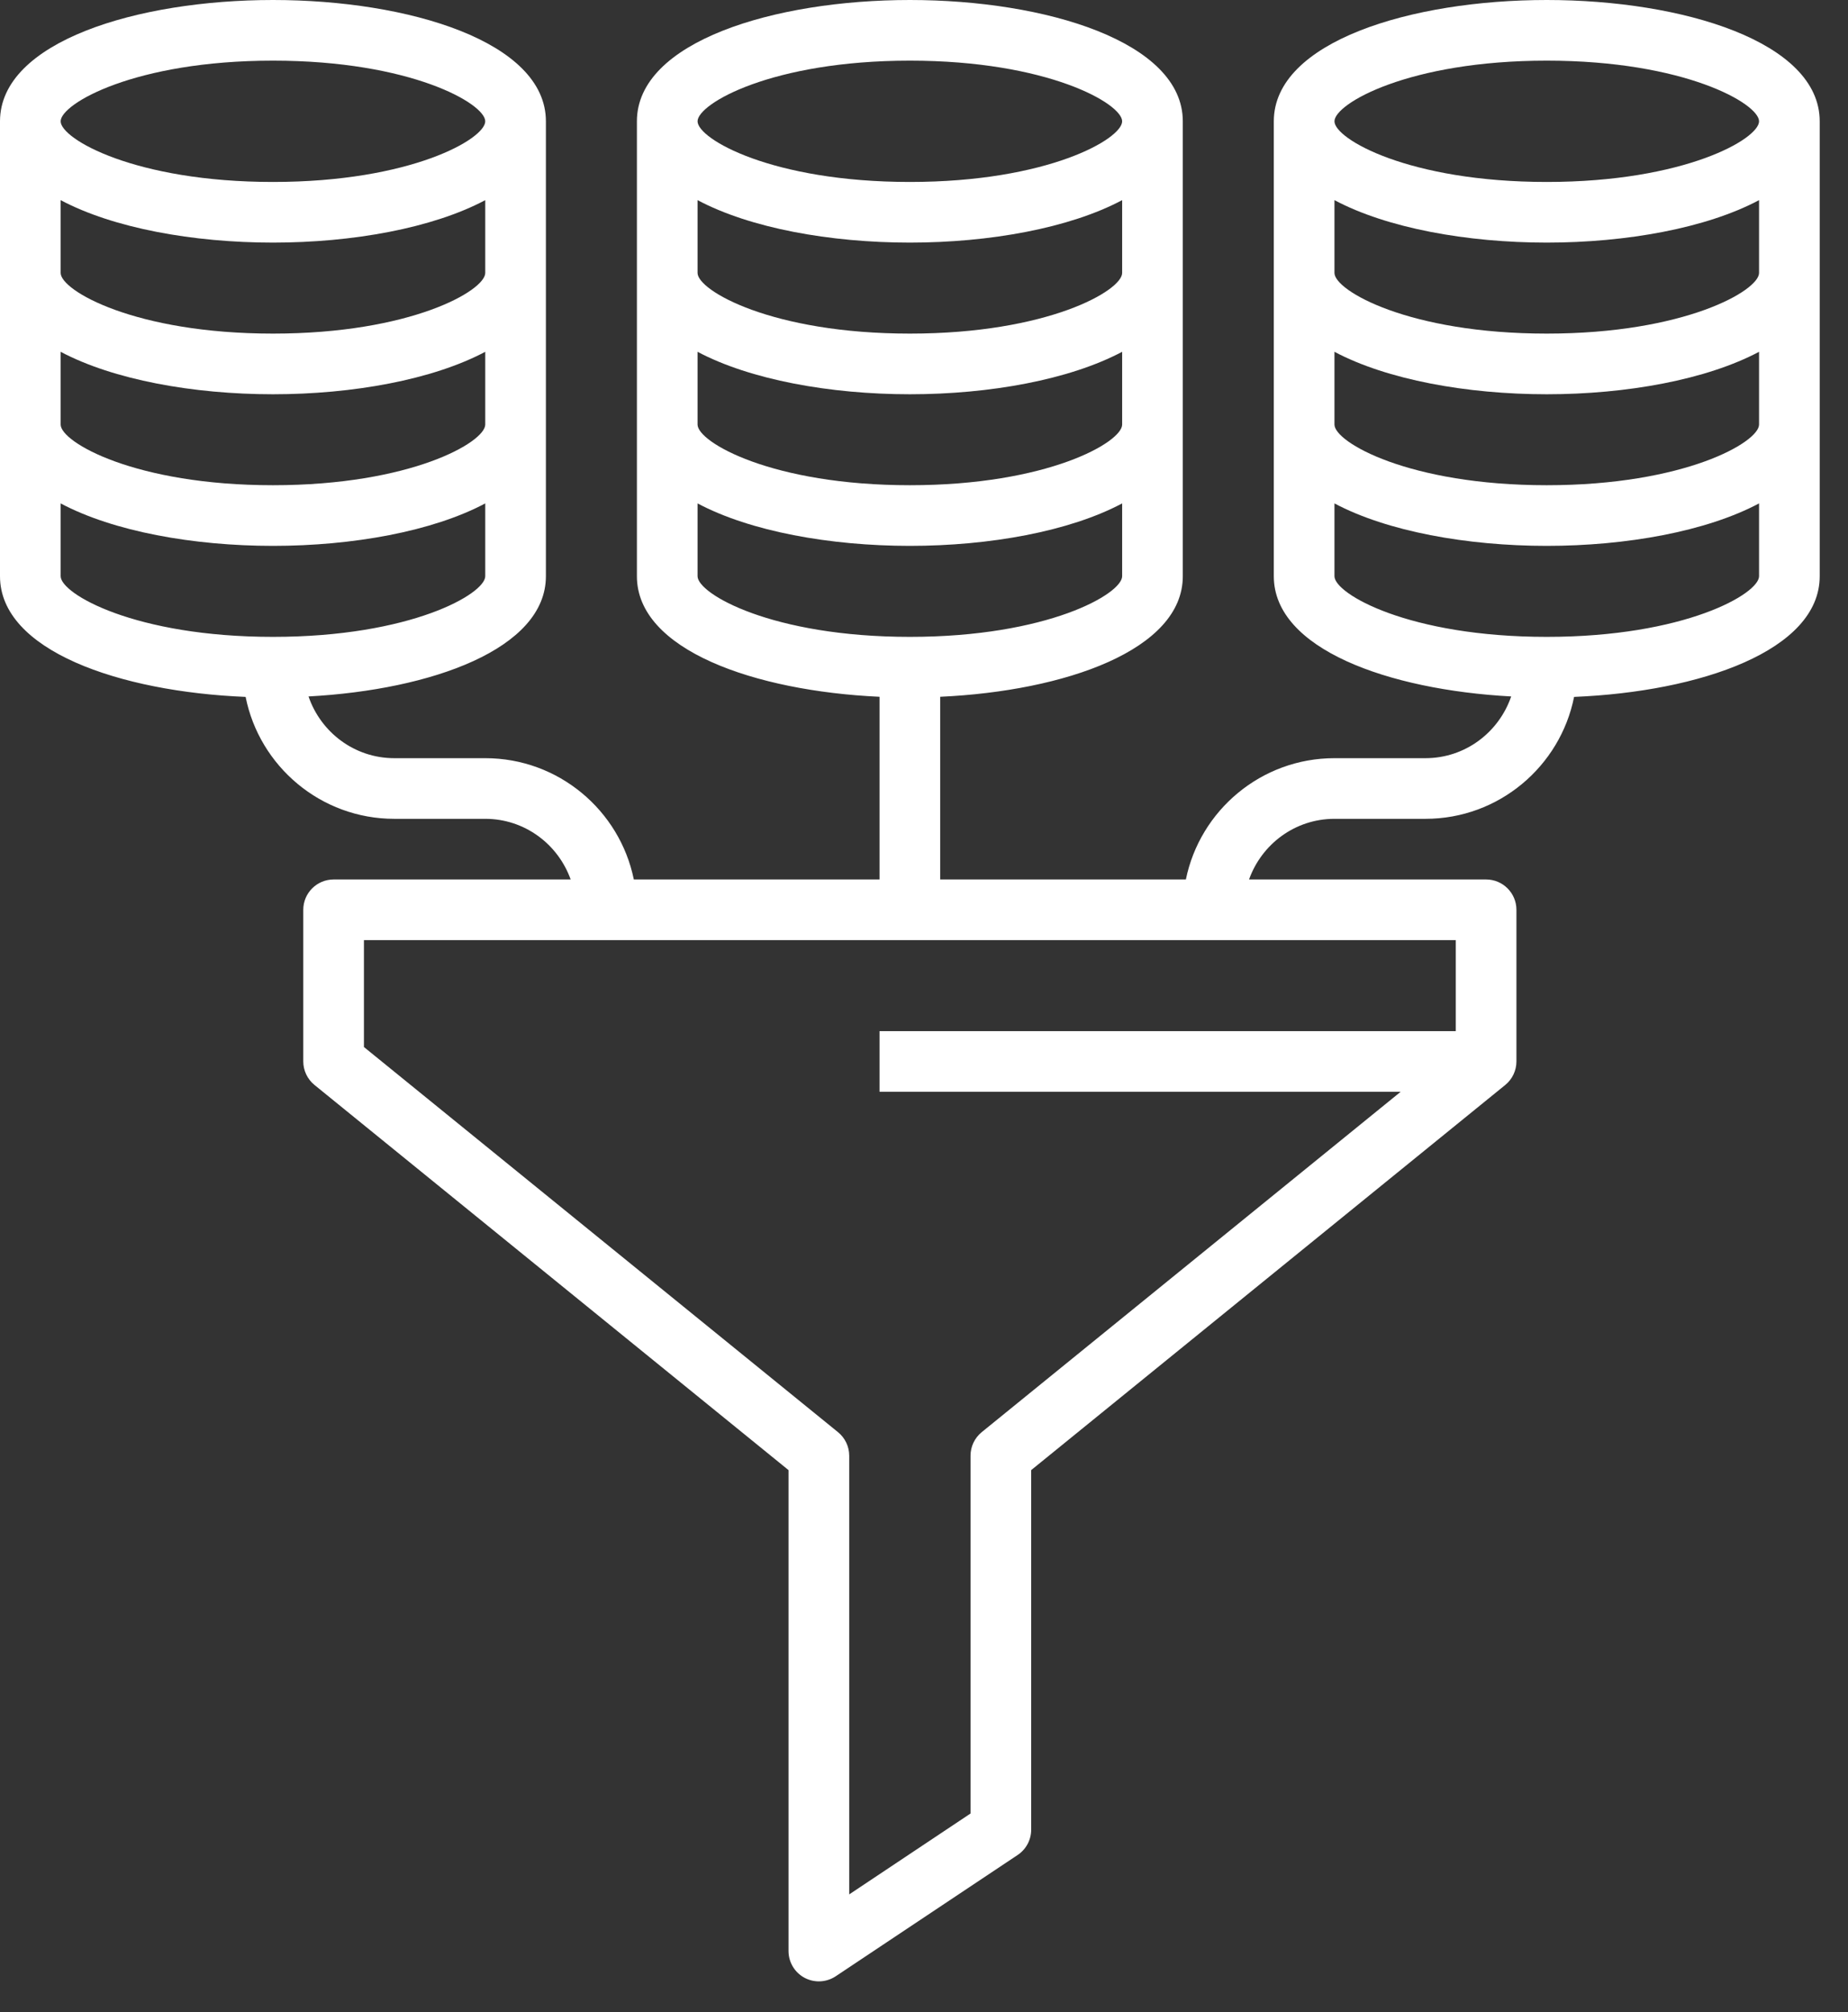 <svg width="45" height="49" viewBox="0 0 45 49" fill="none" xmlns="http://www.w3.org/2000/svg">
<rect x="0" y="0" width="45" height="49" fill="#333333" stroke="none"/>
<path d="M5.981 16.971C6.319 18.662 7.813 19.94 9.601 19.94H11.816C12.778 19.94 13.59 20.56 13.896 21.417H8.124C7.715 21.417 7.385 21.748 7.385 22.156V25.848C7.385 26.07 7.486 26.281 7.658 26.421L19.201 35.8V47.511C19.201 47.784 19.351 48.034 19.591 48.163C19.701 48.221 19.82 48.25 19.94 48.25C20.083 48.25 20.227 48.208 20.35 48.126L24.781 45.172C24.986 45.035 25.11 44.804 25.11 44.557V35.8L36.654 26.421C36.826 26.281 36.926 26.07 36.926 25.848V22.156C36.926 21.748 36.596 21.417 36.188 21.417H30.415C30.721 20.56 31.533 19.94 32.495 19.94H34.711C36.498 19.94 37.992 18.662 38.33 16.971C41.401 16.845 44.311 15.841 44.311 14.032V2.954C44.311 1.015 40.968 0 37.664 0C34.361 0 31.018 1.015 31.018 2.954V14.032C31.018 15.801 33.801 16.798 36.798 16.96C36.5 17.831 35.682 18.463 34.711 18.463H32.495C30.712 18.463 29.22 19.734 28.877 21.417H22.894V16.968C25.939 16.828 28.802 15.826 28.802 14.032V2.954C28.802 1.015 25.459 0 22.156 0C18.852 0 15.509 1.015 15.509 2.954V14.032C15.509 15.826 18.372 16.827 21.417 16.968V21.417H15.434C15.091 19.734 13.6 18.463 11.816 18.463H9.601C8.63 18.463 7.811 17.831 7.513 16.96C10.51 16.798 13.293 15.801 13.293 14.032V2.954C13.293 1.015 9.95 0 6.647 0C3.343 0 0 1.015 0 2.954V14.032C0 15.841 2.91 16.845 5.981 16.971ZM37.664 1.477C41.023 1.477 42.834 2.525 42.834 2.954C42.834 3.383 41.023 4.431 37.664 4.431C34.306 4.431 32.495 3.383 32.495 2.954C32.495 2.525 34.306 1.477 37.664 1.477ZM32.495 4.874C33.777 5.556 35.725 5.908 37.664 5.908C39.604 5.908 41.552 5.556 42.834 4.874V6.647C42.834 7.076 41.023 8.124 37.664 8.124C34.306 8.124 32.495 7.076 32.495 6.647V4.874ZM32.495 8.567C33.777 9.248 35.725 9.601 37.664 9.601C39.604 9.601 41.552 9.248 42.834 8.567V10.339C42.834 10.768 41.023 11.816 37.664 11.816C34.306 11.816 32.495 10.768 32.495 10.339V8.567ZM32.495 14.032V12.259C33.777 12.941 35.725 13.293 37.664 13.293C39.604 13.293 41.552 12.941 42.834 12.259V14.032C42.834 14.461 41.023 15.509 37.664 15.509C34.306 15.509 32.495 14.461 32.495 14.032ZM22.156 1.477C25.514 1.477 27.325 2.525 27.325 2.954C27.325 3.383 25.514 4.431 22.156 4.431C18.798 4.431 16.986 3.383 16.986 2.954C16.986 2.525 18.798 1.477 22.156 1.477ZM16.986 4.874C18.268 5.556 20.216 5.908 22.156 5.908C24.095 5.908 26.043 5.556 27.325 4.874V6.647C27.325 7.076 25.514 8.124 22.156 8.124C18.798 8.124 16.986 7.076 16.986 6.647V4.874ZM16.986 8.567C18.268 9.248 20.216 9.601 22.156 9.601C24.095 9.601 26.043 9.248 27.325 8.567V10.339C27.325 10.768 25.514 11.816 22.156 11.816C18.798 11.816 16.986 10.768 16.986 10.339V8.567ZM16.986 14.032V12.259C18.268 12.941 20.216 13.293 22.156 13.293C24.095 13.293 26.043 12.941 27.325 12.259V14.032C27.325 14.461 25.514 15.509 22.156 15.509C18.798 15.509 16.986 14.461 16.986 14.032ZM35.449 25.11H21.417V26.587H34.107L23.905 34.876C23.733 35.016 23.633 35.227 23.633 35.449V44.162L20.679 46.132V35.449C20.679 35.227 20.578 35.016 20.406 34.876L8.862 25.497V22.894H35.449V25.11ZM6.647 15.509C3.289 15.509 1.477 14.461 1.477 14.032V12.259C2.759 12.941 4.707 13.293 6.647 13.293C8.586 13.293 10.534 12.941 11.816 12.259V14.032C11.816 14.461 10.005 15.509 6.647 15.509ZM6.647 1.477C10.005 1.477 11.816 2.525 11.816 2.954C11.816 3.383 10.005 4.431 6.647 4.431C3.289 4.431 1.477 3.383 1.477 2.954C1.477 2.525 3.289 1.477 6.647 1.477ZM1.477 4.874C2.759 5.556 4.707 5.908 6.647 5.908C8.586 5.908 10.534 5.556 11.816 4.874V6.647C11.816 7.076 10.005 8.124 6.647 8.124C3.289 8.124 1.477 7.076 1.477 6.647V4.874ZM1.477 8.567C2.759 9.248 4.707 9.601 6.647 9.601C8.586 9.601 10.534 9.248 11.816 8.567V10.339C11.816 10.768 10.005 11.816 6.647 11.816C3.289 11.816 1.477 10.768 1.477 10.339V8.567Z" fill="white"/>
</svg>
